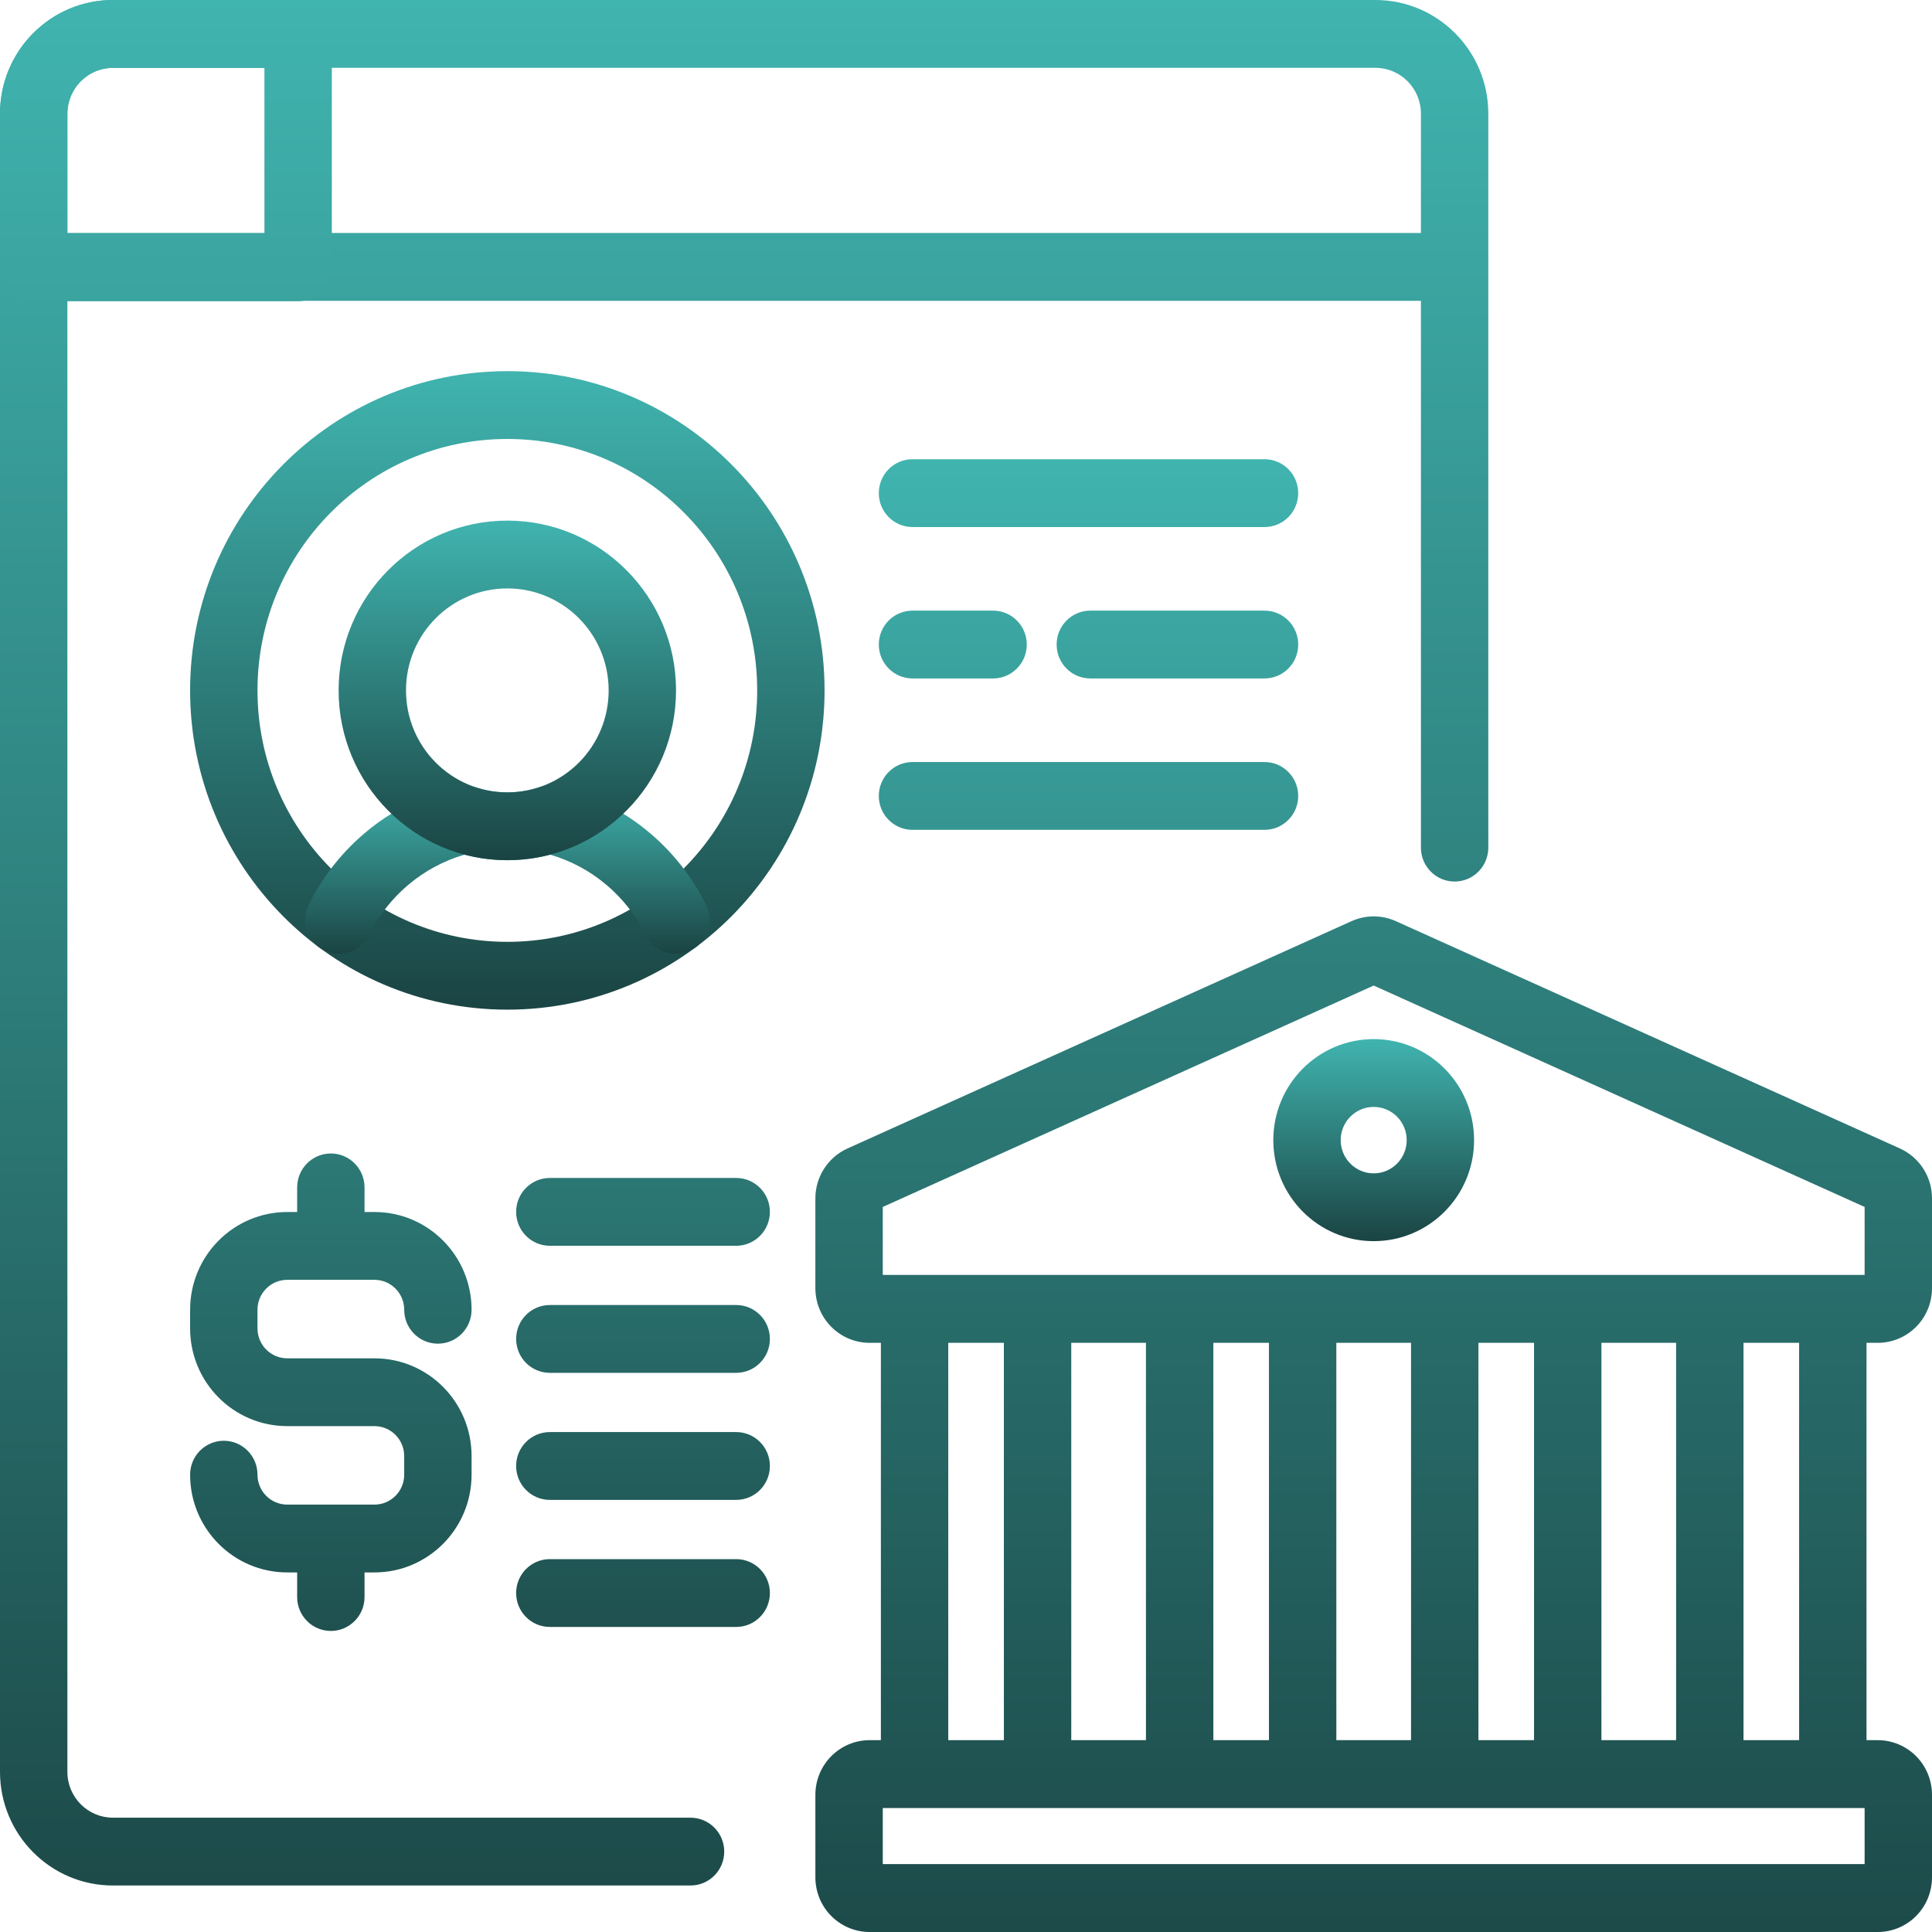 <svg width="160" height="160" viewBox="0 0 160 160" fill="none" xmlns="http://www.w3.org/2000/svg">
<g id="Group">
<path id="Vector (Stroke)" fill-rule="evenodd" clip-rule="evenodd" d="M0 9.415C0 4.215 4.188 0 9.355 0H113.9C119.067 0 123.255 4.215 123.255 9.415V70.198C123.255 71.749 122.006 73.006 120.465 73.006C118.924 73.006 117.675 71.749 117.675 70.198V24.911H5.58V146.734C5.58 148.832 7.27 150.533 9.355 150.533H57.186C58.727 150.533 59.977 151.79 59.977 153.341C59.977 154.892 58.727 156.149 57.186 156.149H9.355C4.188 156.149 0 151.934 0 146.734V9.415ZM5.58 19.295H117.675V9.415C117.675 7.317 115.985 5.616 113.9 5.616H9.355C7.27 5.616 5.58 7.317 5.58 9.415V19.295Z" fill="url(#paint0_linear_940_1840)"/>
<path id="Vector (Stroke)_2" fill-rule="evenodd" clip-rule="evenodd" d="M0 9.427C0 4.22 4.188 0 9.355 0H24.69C26.231 0 27.48 1.259 27.48 2.811V22.131C27.48 23.684 26.231 24.943 24.69 24.943H2.79C1.249 24.943 0 23.684 0 22.131V9.427ZM9.355 5.623C7.27 5.623 5.58 7.326 5.58 9.427V19.32H21.899V5.623H9.355ZM111.928 76.286C112.506 76.025 113.131 75.891 113.763 75.891C114.396 75.891 115.021 76.025 115.598 76.286L157.344 95.112C158.959 95.841 160 97.459 160 99.243V106.682C160 107.883 159.527 109.034 158.685 109.882C157.842 110.731 156.7 111.208 155.509 111.208H154.576V144.113H155.509C156.7 144.113 157.842 144.59 158.685 145.439C159.527 146.287 160 147.438 160 148.639V155.474C160 156.675 159.527 157.826 158.685 158.674C157.842 159.523 156.7 160 155.509 160H72.017C70.826 160 69.684 159.523 68.842 158.674C67.999 157.826 67.526 156.675 67.526 155.474V148.639C67.526 147.438 67.999 146.287 68.842 145.439C69.684 144.59 70.826 144.113 72.017 144.113H72.951V111.208H72.017C70.826 111.208 69.684 110.731 68.842 109.882C67.999 109.034 67.526 107.883 67.526 106.682V99.243C67.526 98.37 67.777 97.515 68.249 96.782C68.72 96.049 69.392 95.469 70.183 95.112L111.928 76.286ZM154.42 105.585V99.954L113.763 81.619L73.107 99.954V105.585H154.42ZM138.809 111.208H132.623V144.113H138.809V111.208ZM144.39 144.113H148.995V111.208H144.39V144.113ZM73.107 149.736V154.377H154.42V149.736H73.107ZM88.717 144.113H94.903V111.208H88.717V144.113ZM83.137 111.208H78.531V144.113H83.137V111.208ZM100.484 111.208V144.113H105.089V111.208H100.484ZM110.67 111.208V144.113H116.856V111.208H110.67ZM122.437 111.208V144.113H127.042V111.208H122.437Z" fill="url(#paint1_linear_940_1840)"/>
<path id="Vector (Stroke)_3" fill-rule="evenodd" clip-rule="evenodd" d="M113.764 91.67C112.254 91.67 111.03 92.902 111.03 94.421C111.03 95.94 112.254 97.172 113.764 97.172C115.273 97.172 116.497 95.94 116.497 94.421C116.497 92.902 115.273 91.67 113.764 91.67ZM105.45 94.421C105.45 89.8 109.172 86.054 113.764 86.054C118.355 86.054 122.077 89.8 122.077 94.421C122.077 99.041 118.355 102.787 113.764 102.787C109.172 102.787 105.45 99.041 105.45 94.421Z" fill="url(#paint2_linear_940_1840)"/>
<path id="Vector (Stroke)_4" fill-rule="evenodd" clip-rule="evenodd" d="M42.016 36.353C30.588 36.353 21.324 45.676 21.324 57.176C21.324 68.677 30.588 77.999 42.016 77.999C53.443 77.999 62.707 68.677 62.707 57.176C62.707 45.676 53.443 36.353 42.016 36.353ZM15.744 57.176C15.744 42.574 27.506 30.737 42.016 30.737C56.525 30.737 68.287 42.574 68.287 57.176C68.287 71.778 56.525 83.615 42.016 83.615C27.506 83.615 15.744 71.778 15.744 57.176Z" fill="url(#paint3_linear_940_1840)"/>
<path id="Vector (Stroke)_5" fill-rule="evenodd" clip-rule="evenodd" d="M37.895 65.129C38.391 65.014 38.908 65.038 39.392 65.198C40.218 65.472 41.097 65.621 42.014 65.621C42.931 65.621 43.811 65.472 44.638 65.198C45.121 65.038 45.638 65.014 46.134 65.129C51.558 66.382 56.056 70.044 58.468 74.932C59.153 76.321 58.59 78.006 57.209 78.696C55.829 79.385 54.155 78.819 53.47 77.43C51.889 74.226 49.022 71.782 45.559 70.777C44.427 71.076 43.239 71.237 42.014 71.237C40.79 71.237 39.602 71.076 38.47 70.778C35.007 71.782 32.14 74.226 30.559 77.43C29.874 78.819 28.2 79.385 26.82 78.696C25.439 78.006 24.876 76.321 25.561 74.932C27.973 70.044 32.471 66.382 37.895 65.129Z" fill="url(#paint4_linear_940_1840)"/>
<path id="Vector (Stroke)_6" fill-rule="evenodd" clip-rule="evenodd" d="M42.015 48.731C37.38 48.731 33.623 52.512 33.623 57.176C33.623 61.84 37.38 65.621 42.015 65.621C46.649 65.621 50.406 61.84 50.406 57.176C50.406 52.512 46.649 48.731 42.015 48.731ZM28.043 57.176C28.043 49.41 34.298 43.115 42.015 43.115C49.731 43.115 55.986 49.41 55.986 57.176C55.986 64.942 49.731 71.237 42.015 71.237C34.298 71.237 28.043 64.942 28.043 57.176Z" fill="url(#paint5_linear_940_1840)"/>
<path id="Vector (Stroke)_7" fill-rule="evenodd" clip-rule="evenodd" d="M72.779 40.839C72.779 39.288 74.028 38.031 75.569 38.031H104.722C106.263 38.031 107.512 39.288 107.512 40.839C107.512 42.39 106.263 43.647 104.722 43.647H75.569C74.028 43.647 72.779 42.39 72.779 40.839ZM72.779 53.378C72.779 51.827 74.028 50.57 75.569 50.57H82.243C83.784 50.57 85.033 51.827 85.033 53.378C85.033 54.929 83.784 56.186 82.243 56.186H75.569C74.028 56.186 72.779 54.929 72.779 53.378ZM87.505 53.378C87.505 51.827 88.754 50.57 90.295 50.57H104.722C106.263 50.57 107.512 51.827 107.512 53.378C107.512 54.929 106.263 56.186 104.722 56.186H90.295C88.754 56.186 87.505 54.929 87.505 53.378ZM72.779 65.916C72.779 64.366 74.028 63.109 75.569 63.109H104.722C106.263 63.109 107.512 64.366 107.512 65.916C107.512 67.467 106.263 68.724 104.722 68.724H75.569C74.028 68.724 72.779 67.467 72.779 65.916ZM27.399 95.527C28.94 95.527 30.189 96.785 30.189 98.335V100.374H31.011C35.453 100.374 39.054 103.998 39.054 108.469C39.054 110.019 37.805 111.277 36.264 111.277C34.723 111.277 33.474 110.019 33.474 108.469C33.474 107.099 32.371 105.99 31.011 105.99H23.788C22.427 105.99 21.324 107.099 21.324 108.469V110.011C21.324 111.38 22.427 112.49 23.788 112.49H31.011C35.453 112.49 39.054 116.114 39.054 120.584V122.126C39.054 126.597 35.453 130.221 31.011 130.221H30.189V132.26C30.189 133.811 28.94 135.068 27.399 135.068C25.858 135.068 24.609 133.811 24.609 132.26V130.221H23.788C19.345 130.221 15.744 126.597 15.744 122.126C15.744 120.576 16.993 119.318 18.534 119.318C20.075 119.318 21.324 120.576 21.324 122.126C21.324 123.495 22.427 124.605 23.788 124.605H31.011C32.371 124.605 33.474 123.495 33.474 122.126V120.584C33.474 119.215 32.371 118.105 31.011 118.105H23.788C19.345 118.105 15.744 114.481 15.744 110.011V108.469C15.744 103.998 19.345 100.374 23.788 100.374H24.609V98.335C24.609 96.785 25.858 95.527 27.399 95.527ZM42.744 100.362C42.744 98.811 43.993 97.554 45.534 97.554H60.969C62.51 97.554 63.759 98.811 63.759 100.362C63.759 101.912 62.51 103.17 60.969 103.17H45.534C43.993 103.17 42.744 101.912 42.744 100.362ZM42.744 110.884C42.744 109.333 43.993 108.076 45.534 108.076H60.969C62.51 108.076 63.759 109.333 63.759 110.884C63.759 112.435 62.51 113.692 60.969 113.692H45.534C43.993 113.692 42.744 112.435 42.744 110.884ZM42.744 121.406C42.744 119.855 43.993 118.598 45.534 118.598H60.969C62.51 118.598 63.759 119.855 63.759 121.406C63.759 122.957 62.51 124.214 60.969 124.214H45.534C43.993 124.214 42.744 122.957 42.744 121.406ZM42.744 131.928C42.744 130.377 43.993 129.12 45.534 129.12H60.969C62.51 129.12 63.759 130.377 63.759 131.928C63.759 133.479 62.51 134.736 60.969 134.736H45.534C43.993 134.736 42.744 133.479 42.744 131.928Z" fill="url(#paint6_linear_940_1840)"/>
</g>
<defs>
<linearGradient id="paint0_linear_940_1840" x1="61.628" y1="0" x2="61.628" y2="166.149" gradientUnits="userSpaceOnUse">
<stop stop-color="#40B4AF"/>
<stop offset="1" stop-color="#1A4443"/>
</linearGradient>
<linearGradient id="paint1_linear_940_1840" x1="80" y1="0" x2="80" y2="170.013" gradientUnits="userSpaceOnUse">
<stop stop-color="#40B4AF"/>
<stop offset="1" stop-color="#1A4443"/>
</linearGradient>
<linearGradient id="paint2_linear_940_1840" x1="113.764" y1="86.054" x2="113.764" y2="102.787" gradientUnits="userSpaceOnUse">
<stop stop-color="#40B4AF"/>
<stop offset="1" stop-color="#1A4443"/>
</linearGradient>
<linearGradient id="paint3_linear_940_1840" x1="42.016" y1="30.737" x2="42.016" y2="83.615" gradientUnits="userSpaceOnUse">
<stop stop-color="#40B4AF"/>
<stop offset="1" stop-color="#1A4443"/>
</linearGradient>
<linearGradient id="paint4_linear_940_1840" x1="42.014" y1="65.058" x2="42.014" y2="78.99" gradientUnits="userSpaceOnUse">
<stop stop-color="#40B4AF"/>
<stop offset="1" stop-color="#1A4443"/>
</linearGradient>
<linearGradient id="paint5_linear_940_1840" x1="42.015" y1="43.115" x2="42.015" y2="71.237" gradientUnits="userSpaceOnUse">
<stop stop-color="#40B4AF"/>
<stop offset="1" stop-color="#1A4443"/>
</linearGradient>
<linearGradient id="paint6_linear_940_1840" x1="61.628" y1="38.031" x2="61.628" y2="147.762" gradientUnits="userSpaceOnUse">
<stop stop-color="#40B4AF"/>
<stop offset="1" stop-color="#1A4443"/>
</linearGradient>
</defs>
</svg>
